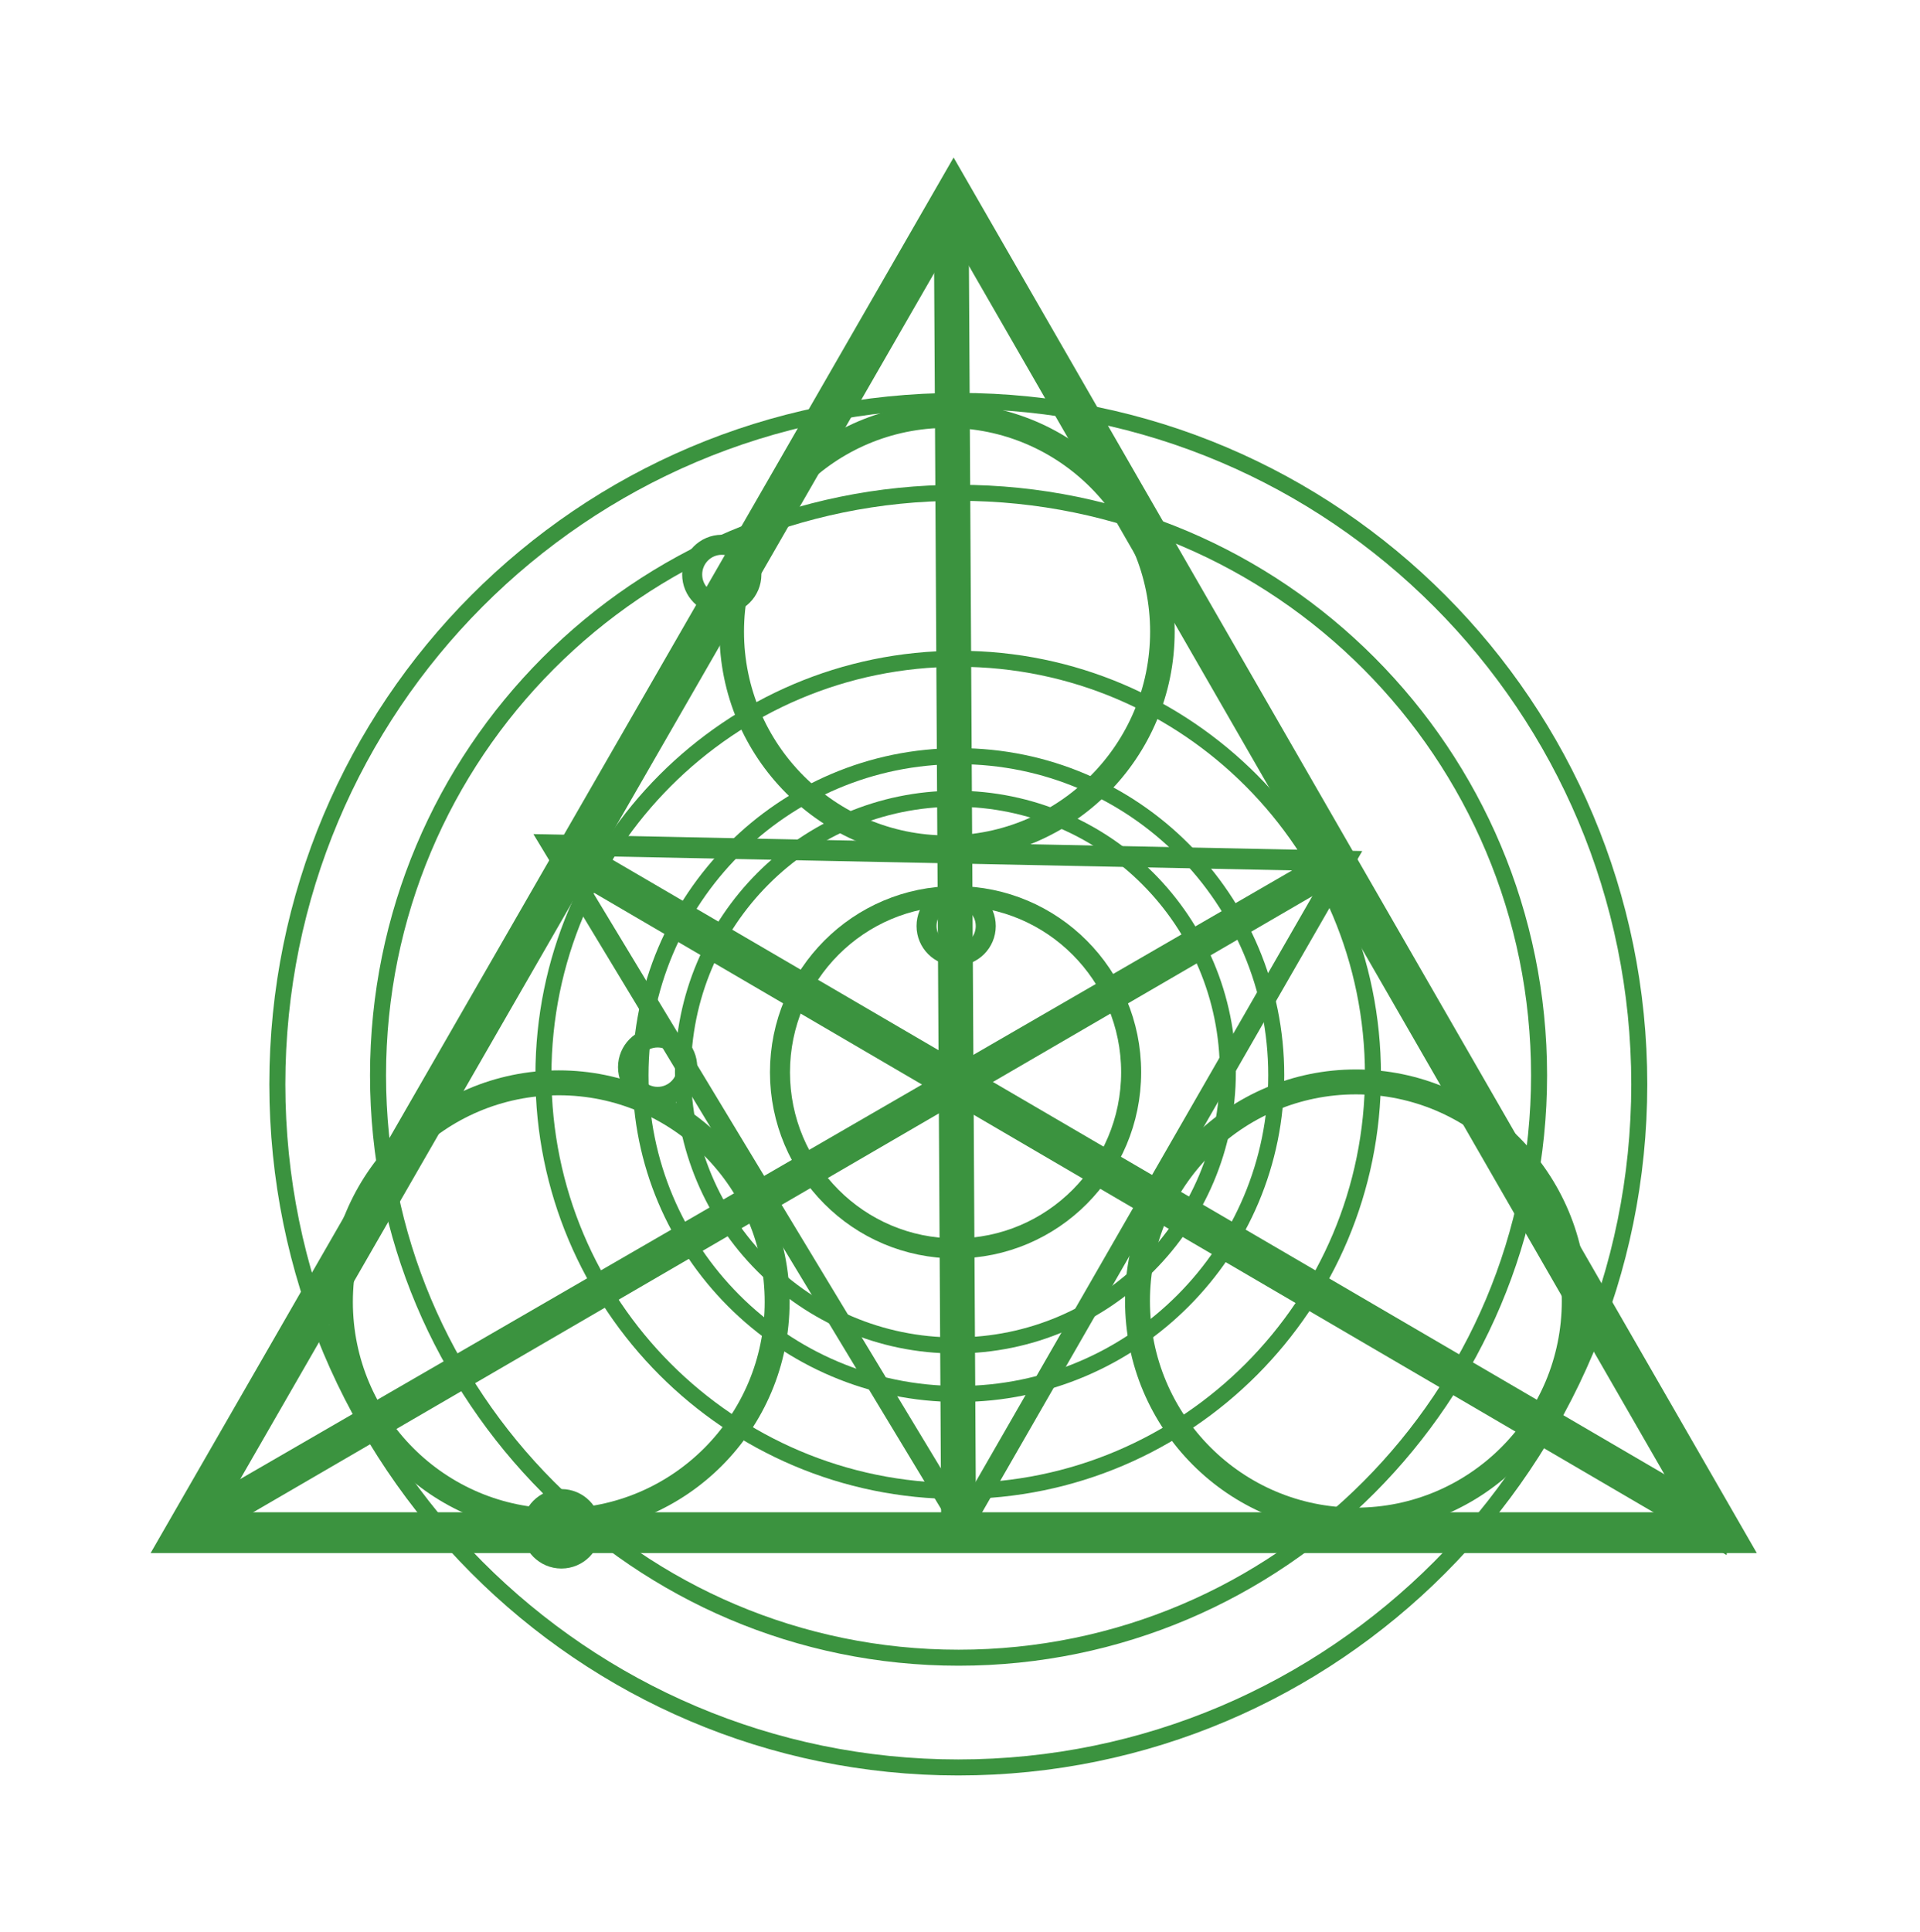 <?xml version="1.0" encoding="UTF-8"?> <svg xmlns="http://www.w3.org/2000/svg" xmlns:xlink="http://www.w3.org/1999/xlink" xmlns:xodm="http://www.corel.com/coreldraw/odm/2003" xml:space="preserve" width="12.24mm" height="12.312mm" version="1.1" style="shape-rendering:geometricPrecision; text-rendering:geometricPrecision; image-rendering:optimizeQuality; fill-rule:evenodd; clip-rule:evenodd" viewBox="0 0 1223.98 1231.24"> <defs> <style type="text/css"> .str5 {stroke:#3B933F;stroke-width:15.66;stroke-miterlimit:4} .str2 {stroke:#3B933F;stroke-width:26.01;stroke-miterlimit:4} .str3 {stroke:#3B933F;stroke-width:13.25;stroke-miterlimit:4} .str4 {stroke:#3B933F;stroke-width:15.88;stroke-miterlimit:4} .str0 {stroke:#3B933F;stroke-width:10.21;stroke-miterlimit:4} .str1 {stroke:#3B933F;stroke-width:12.77;stroke-miterlimit:4} .fil0 {fill:none;fill-rule:nonzero} </style> </defs> <g id="__x0023_Layer_x0020_1">  <g id="_2067039165824"> <path class="fil0 str0" d="M1045.04 691.04c0,240.49 -194.38,435.47 -434.14,435.47 -239.74,0 -434.12,-194.98 -434.12,-435.47 0,-240.53 194.38,-435.51 434.12,-435.51 239.76,0 434.14,194.98 434.14,435.51z"></path> <path class="fil0 str0" d="M981.16 685.39c0,205 -165.68,371.17 -370.03,371.17 -204.43,0 -370.16,-166.17 -370.16,-371.17 0,-205.09 165.73,-371.29 370.16,-371.29 204.35,0 370.03,166.2 370.03,371.29z"></path> <path class="fil0 str0" d="M875.26 685.16c0,146.43 -118.36,265.17 -264.34,265.17 -146.04,0 -264.5,-118.74 -264.5,-265.17 0,-146.47 118.46,-265.28 264.5,-265.28 145.98,0 264.34,118.81 264.34,265.28z"></path> <path class="fil0 str0" d="M813.6 685.26c0,112.24 -90.71,203.22 -202.6,203.22 -111.9,0 -202.69,-90.98 -202.69,-203.22 0,-112.24 90.79,-203.32 202.69,-203.32 111.89,0 202.6,91.08 202.6,203.32z"></path> <path class="fil0 str0" d="M782.75 683.35c0,96.17 -77.76,174.19 -173.67,174.19 -95.91,0 -173.7,-78.02 -173.7,-174.19 0,-96.21 77.79,-174.27 173.7,-174.27 95.91,0 173.67,78.06 173.67,174.27z"></path> <path class="fil0 str1" d="M721.1 683.41c0,62.02 -50.12,112.28 -111.92,112.28 -61.83,0 -111.96,-50.26 -111.96,-112.28 0,-61.98 50.13,-112.27 111.96,-112.27 61.8,0 111.92,50.29 111.92,112.27z"></path> <polygon class="fil0 str2" points="118.48,976.86 607.92,126.45 1097.47,976.86 "></polygon> <polygon class="fil0 str3" points="613.83,971.94 351.91,538.49 857.11,548.81 "></polygon> <path class="fil0 str4" d="M495.42 829.81c0,77.1 -62.33,139.6 -139.19,139.6 -76.88,0 -139.24,-62.5 -139.24,-139.6 0,-77.13 62.36,-139.66 139.24,-139.66 76.86,0 139.19,62.53 139.19,139.66z"></path> <path class="fil0 str4" d="M1003.59 829.23c0,77.1 -62.32,139.63 -139.2,139.63 -76.89,0 -139.24,-62.53 -139.24,-139.63 0,-77.09 62.35,-139.66 139.24,-139.66 76.88,0 139.2,62.57 139.2,139.66z"></path> <path class="fil0 str5" d="M741.02 402.61c0,76.04 -61.45,137.69 -137.25,137.69 -75.83,0 -137.31,-61.65 -137.31,-137.69 0,-76.03 61.48,-137.71 137.31,-137.71 75.8,0 137.25,61.68 137.25,137.71z"></path> <polygon class="fil0 str1" points="364.17,553.15 1095.56,980.72 1097.13,968.11 370.48,543.68 "></polygon> <polygon class="fil0 str1" points="121.95,968.11 125.11,977.58 854.9,553.15 850.19,546.83 "></polygon> <polygon class="fil0 str1" points="601.67,135.06 606.38,972.83 615.83,975.97 611.11,135.06 "></polygon> <path class="fil0 str1" d="M376.76 974.4c0,10.46 -8.45,18.94 -18.88,18.94 -10.42,0 -18.87,-8.48 -18.87,-18.94 0,-10.46 8.45,-18.94 18.87,-18.94 10.43,0 18.88,8.48 18.88,18.94z"></path> <path class="fil0 str1" d="M628.41 590.21c0,10.46 -8.45,18.94 -18.88,18.94 -10.42,0 -18.86,-8.48 -18.86,-18.94 0,-10.46 8.44,-18.91 18.86,-18.91 10.43,0 18.88,8.45 18.88,18.91z"></path> <path class="fil0 str1" d="M478.99 366.17c0,10.46 -8.45,18.94 -18.88,18.94 -10.42,0 -18.86,-8.48 -18.86,-18.94 0,-10.46 8.44,-18.94 18.86,-18.94 10.43,0 18.88,8.48 18.88,18.94z"></path> <path class="fil0 str1" d="M438.09 680.17c0,10.46 -8.44,18.94 -18.87,18.94 -10.43,0 -18.87,-8.48 -18.87,-18.94 0,-10.47 8.44,-18.94 18.87,-18.94 10.43,0 18.87,8.47 18.87,18.94z"></path> </g> </g> </svg> 